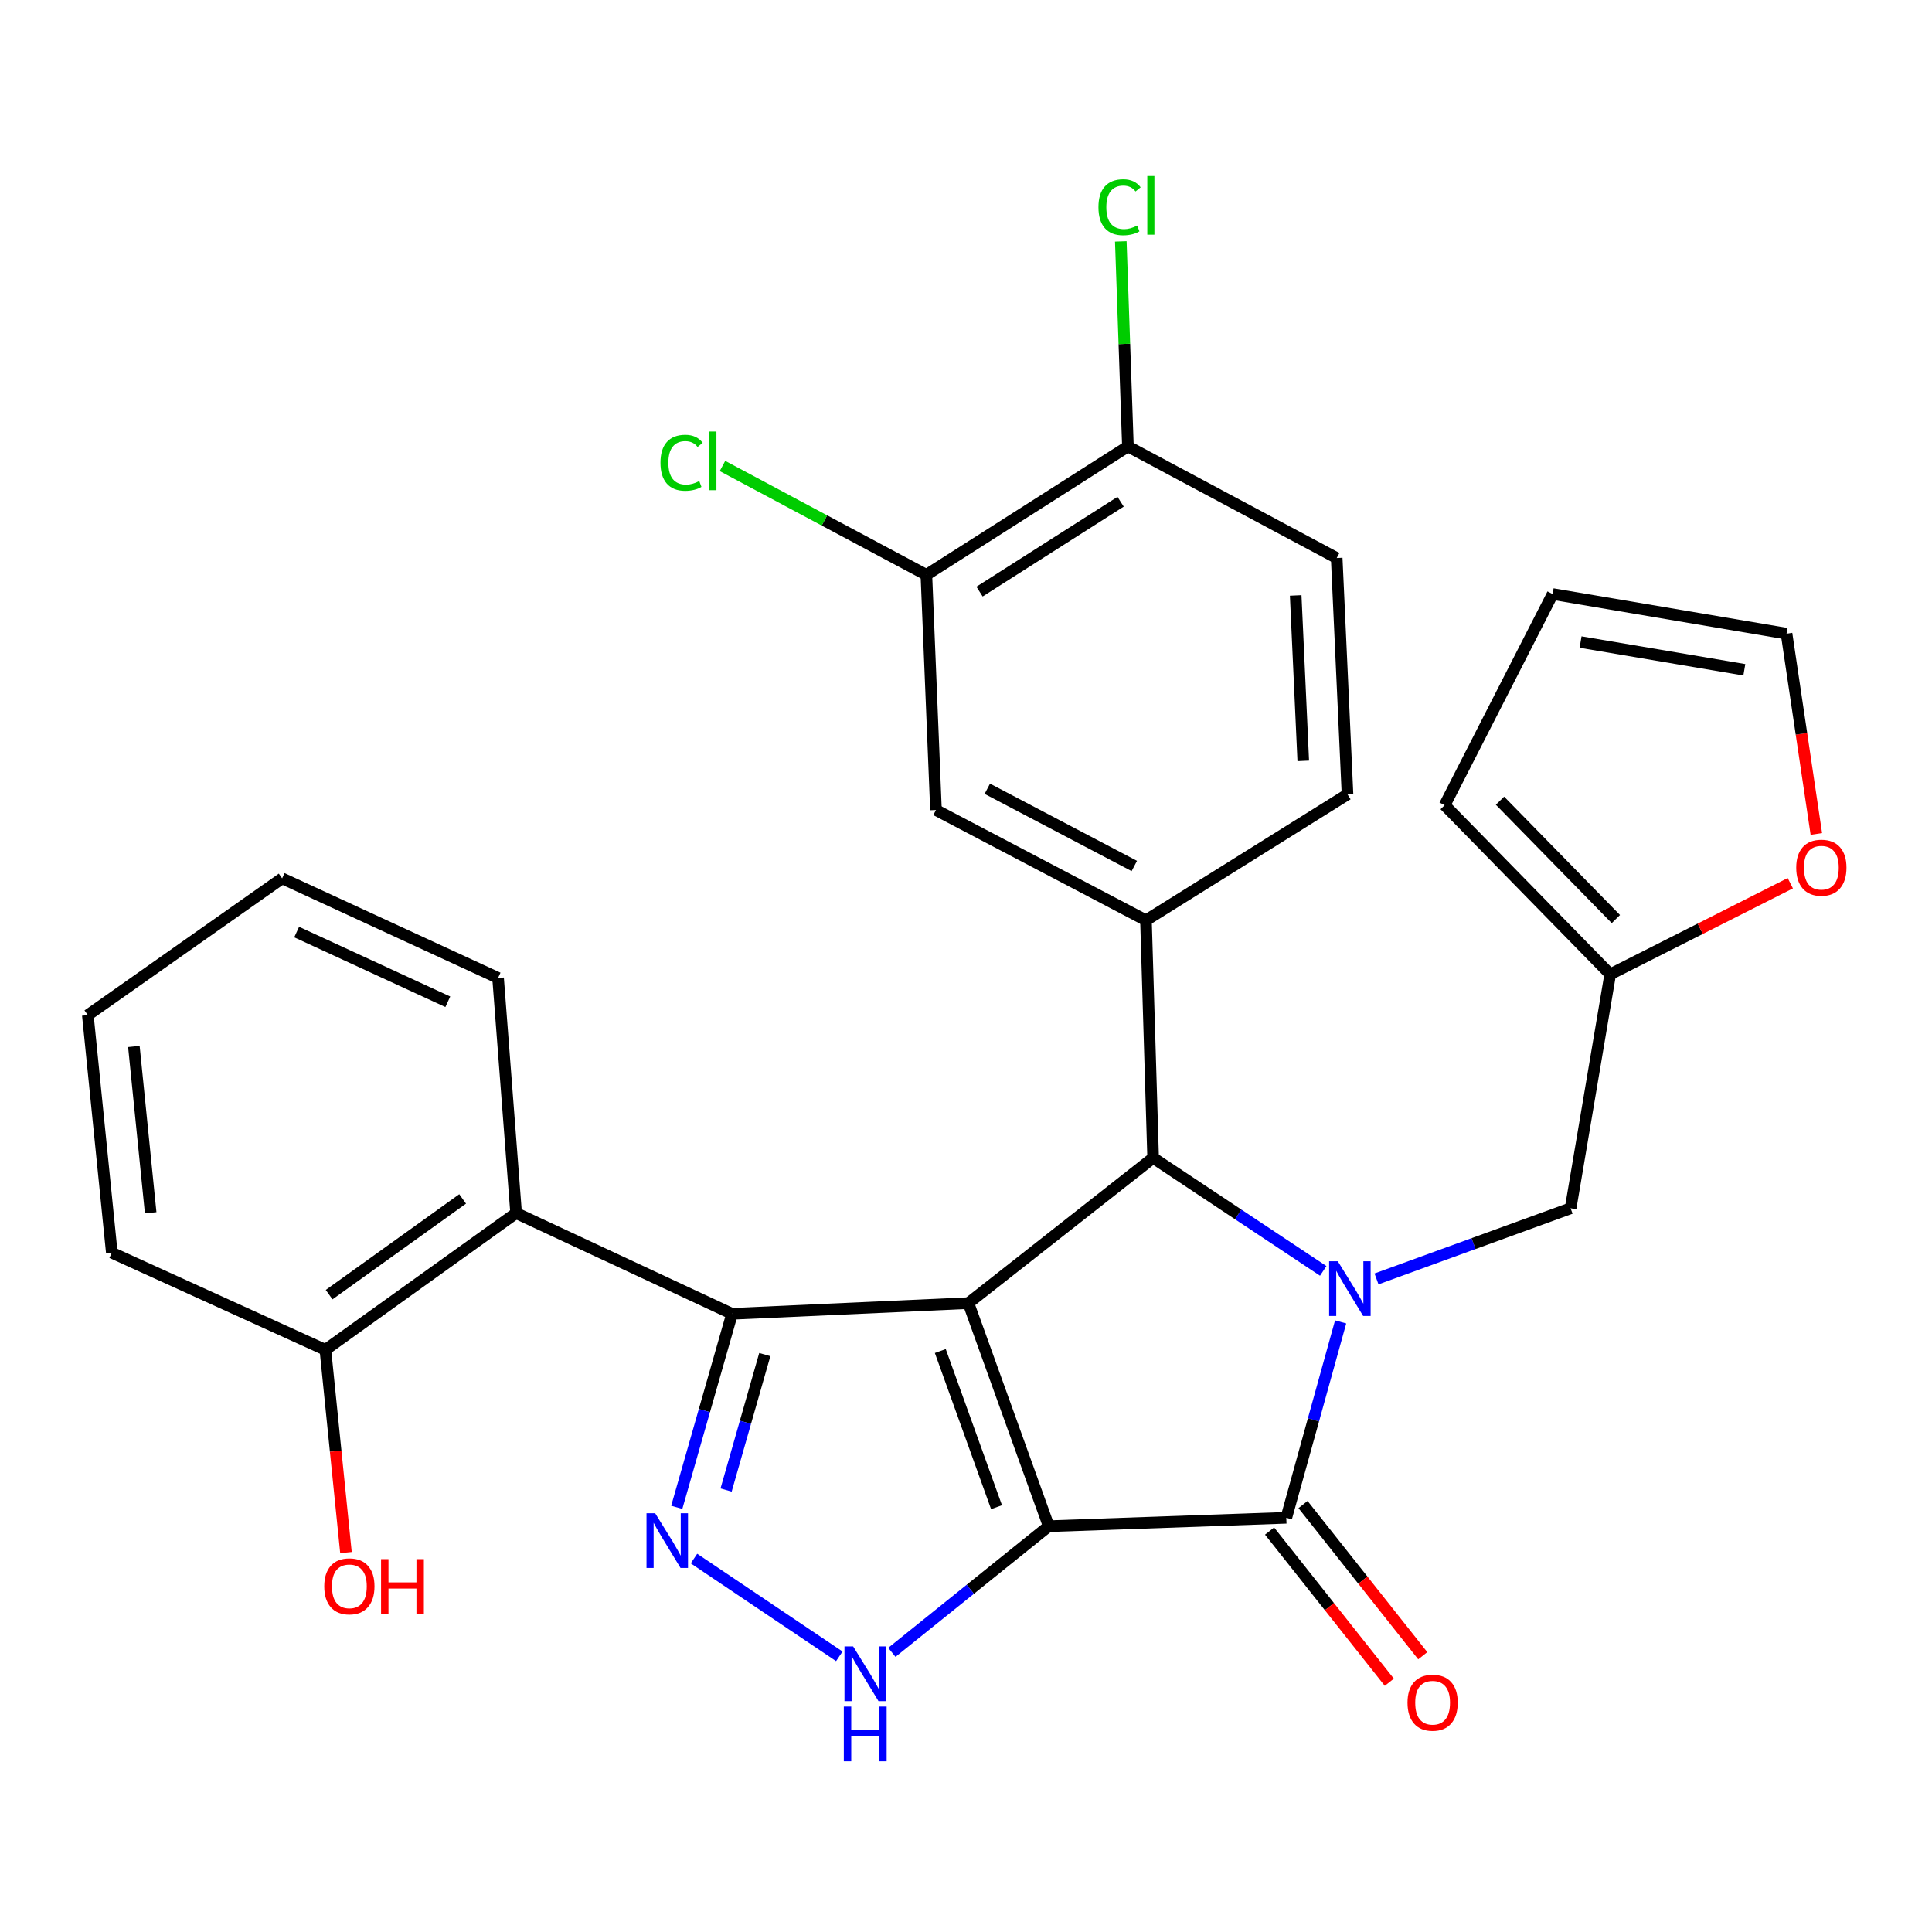 <?xml version='1.0' encoding='iso-8859-1'?>
<svg version='1.1' baseProfile='full'
              xmlns='http://www.w3.org/2000/svg'
                      xmlns:rdkit='http://www.rdkit.org/xml'
                      xmlns:xlink='http://www.w3.org/1999/xlink'
                  xml:space='preserve'
width='1000px' height='1000px' viewBox='0 0 1000 1000'>
<!-- END OF HEADER -->
<rect style='opacity:1.0;fill:#FFFFFF;stroke:none' width='1000' height='1000' x='0' y='0'> </rect>
<path class='bond-0' d='M 542.822,789.954 L 501.246,674.491' style='fill:none;fill-rule:evenodd;stroke:#000000;stroke-width:6px;stroke-linecap:butt;stroke-linejoin:miter;stroke-opacity:1' />
<path class='bond-0' d='M 515.803,780.118 L 486.7,699.294' style='fill:none;fill-rule:evenodd;stroke:#000000;stroke-width:6px;stroke-linecap:butt;stroke-linejoin:miter;stroke-opacity:1' />
<path class='bond-3' d='M 542.822,789.954 L 665.784,785.61' style='fill:none;fill-rule:evenodd;stroke:#000000;stroke-width:6px;stroke-linecap:butt;stroke-linejoin:miter;stroke-opacity:1' />
<path class='bond-6' d='M 542.822,789.954 L 502.225,822.6' style='fill:none;fill-rule:evenodd;stroke:#000000;stroke-width:6px;stroke-linecap:butt;stroke-linejoin:miter;stroke-opacity:1' />
<path class='bond-6' d='M 502.225,822.6 L 461.627,855.246' style='fill:none;fill-rule:evenodd;stroke:#0000FF;stroke-width:6px;stroke-linecap:butt;stroke-linejoin:miter;stroke-opacity:1' />
<path class='bond-2' d='M 501.246,674.491 L 378.911,680.038' style='fill:none;fill-rule:evenodd;stroke:#000000;stroke-width:6px;stroke-linecap:butt;stroke-linejoin:miter;stroke-opacity:1' />
<path class='bond-4' d='M 501.246,674.491 L 596.854,599.315' style='fill:none;fill-rule:evenodd;stroke:#000000;stroke-width:6px;stroke-linecap:butt;stroke-linejoin:miter;stroke-opacity:1' />
<path class='bond-1' d='M 693.914,684.218 L 679.849,734.914' style='fill:none;fill-rule:evenodd;stroke:#0000FF;stroke-width:6px;stroke-linecap:butt;stroke-linejoin:miter;stroke-opacity:1' />
<path class='bond-1' d='M 679.849,734.914 L 665.784,785.61' style='fill:none;fill-rule:evenodd;stroke:#000000;stroke-width:6px;stroke-linecap:butt;stroke-linejoin:miter;stroke-opacity:1' />
<path class='bond-9' d='M 712.476,661.966 L 762.71,643.685' style='fill:none;fill-rule:evenodd;stroke:#0000FF;stroke-width:6px;stroke-linecap:butt;stroke-linejoin:miter;stroke-opacity:1' />
<path class='bond-9' d='M 762.71,643.685 L 812.945,625.404' style='fill:none;fill-rule:evenodd;stroke:#000000;stroke-width:6px;stroke-linecap:butt;stroke-linejoin:miter;stroke-opacity:1' />
<path class='bond-30' d='M 684.899,657.814 L 640.877,628.564' style='fill:none;fill-rule:evenodd;stroke:#0000FF;stroke-width:6px;stroke-linecap:butt;stroke-linejoin:miter;stroke-opacity:1' />
<path class='bond-30' d='M 640.877,628.564 L 596.854,599.315' style='fill:none;fill-rule:evenodd;stroke:#000000;stroke-width:6px;stroke-linecap:butt;stroke-linejoin:miter;stroke-opacity:1' />
<path class='bond-8' d='M 378.911,680.038 L 267.141,627.896' style='fill:none;fill-rule:evenodd;stroke:#000000;stroke-width:6px;stroke-linecap:butt;stroke-linejoin:miter;stroke-opacity:1' />
<path class='bond-29' d='M 378.911,680.038 L 364.601,730.115' style='fill:none;fill-rule:evenodd;stroke:#000000;stroke-width:6px;stroke-linecap:butt;stroke-linejoin:miter;stroke-opacity:1' />
<path class='bond-29' d='M 364.601,730.115 L 350.291,780.192' style='fill:none;fill-rule:evenodd;stroke:#0000FF;stroke-width:6px;stroke-linecap:butt;stroke-linejoin:miter;stroke-opacity:1' />
<path class='bond-29' d='M 395.856,701.13 L 385.839,736.184' style='fill:none;fill-rule:evenodd;stroke:#000000;stroke-width:6px;stroke-linecap:butt;stroke-linejoin:miter;stroke-opacity:1' />
<path class='bond-29' d='M 385.839,736.184 L 375.822,771.238' style='fill:none;fill-rule:evenodd;stroke:#0000FF;stroke-width:6px;stroke-linecap:butt;stroke-linejoin:miter;stroke-opacity:1' />
<path class='bond-13' d='M 657.126,792.468 L 688.117,831.593' style='fill:none;fill-rule:evenodd;stroke:#000000;stroke-width:6px;stroke-linecap:butt;stroke-linejoin:miter;stroke-opacity:1' />
<path class='bond-13' d='M 688.117,831.593 L 719.108,870.719' style='fill:none;fill-rule:evenodd;stroke:#FF0000;stroke-width:6px;stroke-linecap:butt;stroke-linejoin:miter;stroke-opacity:1' />
<path class='bond-13' d='M 674.441,778.753 L 705.432,817.878' style='fill:none;fill-rule:evenodd;stroke:#000000;stroke-width:6px;stroke-linecap:butt;stroke-linejoin:miter;stroke-opacity:1' />
<path class='bond-13' d='M 705.432,817.878 L 736.423,857.003' style='fill:none;fill-rule:evenodd;stroke:#FF0000;stroke-width:6px;stroke-linecap:butt;stroke-linejoin:miter;stroke-opacity:1' />
<path class='bond-7' d='M 596.854,599.315 L 593.148,476.354' style='fill:none;fill-rule:evenodd;stroke:#000000;stroke-width:6px;stroke-linecap:butt;stroke-linejoin:miter;stroke-opacity:1' />
<path class='bond-5' d='M 359.2,806.705 L 434.429,857.311' style='fill:none;fill-rule:evenodd;stroke:#0000FF;stroke-width:6px;stroke-linecap:butt;stroke-linejoin:miter;stroke-opacity:1' />
<path class='bond-10' d='M 593.148,476.354 L 484.459,419.254' style='fill:none;fill-rule:evenodd;stroke:#000000;stroke-width:6px;stroke-linecap:butt;stroke-linejoin:miter;stroke-opacity:1' />
<path class='bond-10' d='M 587.118,448.234 L 511.035,408.264' style='fill:none;fill-rule:evenodd;stroke:#000000;stroke-width:6px;stroke-linecap:butt;stroke-linejoin:miter;stroke-opacity:1' />
<path class='bond-17' d='M 593.148,476.354 L 697.469,411.167' style='fill:none;fill-rule:evenodd;stroke:#000000;stroke-width:6px;stroke-linecap:butt;stroke-linejoin:miter;stroke-opacity:1' />
<path class='bond-15' d='M 267.141,627.896 L 168.416,698.678' style='fill:none;fill-rule:evenodd;stroke:#000000;stroke-width:6px;stroke-linecap:butt;stroke-linejoin:miter;stroke-opacity:1' />
<path class='bond-15' d='M 239.461,620.561 L 170.354,670.109' style='fill:none;fill-rule:evenodd;stroke:#000000;stroke-width:6px;stroke-linecap:butt;stroke-linejoin:miter;stroke-opacity:1' />
<path class='bond-25' d='M 267.141,627.896 L 257.802,506.186' style='fill:none;fill-rule:evenodd;stroke:#000000;stroke-width:6px;stroke-linecap:butt;stroke-linejoin:miter;stroke-opacity:1' />
<path class='bond-11' d='M 812.945,625.404 L 833.438,504.296' style='fill:none;fill-rule:evenodd;stroke:#000000;stroke-width:6px;stroke-linecap:butt;stroke-linejoin:miter;stroke-opacity:1' />
<path class='bond-12' d='M 484.459,419.254 L 479.489,297.544' style='fill:none;fill-rule:evenodd;stroke:#000000;stroke-width:6px;stroke-linecap:butt;stroke-linejoin:miter;stroke-opacity:1' />
<path class='bond-14' d='M 833.438,504.296 L 880.053,480.727' style='fill:none;fill-rule:evenodd;stroke:#000000;stroke-width:6px;stroke-linecap:butt;stroke-linejoin:miter;stroke-opacity:1' />
<path class='bond-14' d='M 880.053,480.727 L 926.668,457.158' style='fill:none;fill-rule:evenodd;stroke:#FF0000;stroke-width:6px;stroke-linecap:butt;stroke-linejoin:miter;stroke-opacity:1' />
<path class='bond-18' d='M 833.438,504.296 L 747.758,416.763' style='fill:none;fill-rule:evenodd;stroke:#000000;stroke-width:6px;stroke-linecap:butt;stroke-linejoin:miter;stroke-opacity:1' />
<path class='bond-18' d='M 836.372,475.715 L 776.396,414.442' style='fill:none;fill-rule:evenodd;stroke:#000000;stroke-width:6px;stroke-linecap:butt;stroke-linejoin:miter;stroke-opacity:1' />
<path class='bond-22' d='M 479.489,297.544 L 426.722,269.371' style='fill:none;fill-rule:evenodd;stroke:#000000;stroke-width:6px;stroke-linecap:butt;stroke-linejoin:miter;stroke-opacity:1' />
<path class='bond-22' d='M 426.722,269.371 L 373.955,241.197' style='fill:none;fill-rule:evenodd;stroke:#00CC00;stroke-width:6px;stroke-linecap:butt;stroke-linejoin:miter;stroke-opacity:1' />
<path class='bond-32' d='M 479.489,297.544 L 583.81,231.093' style='fill:none;fill-rule:evenodd;stroke:#000000;stroke-width:6px;stroke-linecap:butt;stroke-linejoin:miter;stroke-opacity:1' />
<path class='bond-32' d='M 507.004,306.207 L 580.029,259.691' style='fill:none;fill-rule:evenodd;stroke:#000000;stroke-width:6px;stroke-linecap:butt;stroke-linejoin:miter;stroke-opacity:1' />
<path class='bond-19' d='M 940.143,431.657 L 932.429,379.818' style='fill:none;fill-rule:evenodd;stroke:#FF0000;stroke-width:6px;stroke-linecap:butt;stroke-linejoin:miter;stroke-opacity:1' />
<path class='bond-19' d='M 932.429,379.818 L 924.715,327.978' style='fill:none;fill-rule:evenodd;stroke:#000000;stroke-width:6px;stroke-linecap:butt;stroke-linejoin:miter;stroke-opacity:1' />
<path class='bond-24' d='M 168.416,698.678 L 173.742,751.143' style='fill:none;fill-rule:evenodd;stroke:#000000;stroke-width:6px;stroke-linecap:butt;stroke-linejoin:miter;stroke-opacity:1' />
<path class='bond-24' d='M 173.742,751.143 L 179.069,803.608' style='fill:none;fill-rule:evenodd;stroke:#FF0000;stroke-width:6px;stroke-linecap:butt;stroke-linejoin:miter;stroke-opacity:1' />
<path class='bond-26' d='M 168.416,698.678 L 57.873,648.389' style='fill:none;fill-rule:evenodd;stroke:#000000;stroke-width:6px;stroke-linecap:butt;stroke-linejoin:miter;stroke-opacity:1' />
<path class='bond-16' d='M 583.81,231.093 L 691.873,288.831' style='fill:none;fill-rule:evenodd;stroke:#000000;stroke-width:6px;stroke-linecap:butt;stroke-linejoin:miter;stroke-opacity:1' />
<path class='bond-23' d='M 583.81,231.093 L 581.967,178.017' style='fill:none;fill-rule:evenodd;stroke:#000000;stroke-width:6px;stroke-linecap:butt;stroke-linejoin:miter;stroke-opacity:1' />
<path class='bond-23' d='M 581.967,178.017 L 580.125,124.941' style='fill:none;fill-rule:evenodd;stroke:#00CC00;stroke-width:6px;stroke-linecap:butt;stroke-linejoin:miter;stroke-opacity:1' />
<path class='bond-21' d='M 697.469,411.167 L 691.873,288.831' style='fill:none;fill-rule:evenodd;stroke:#000000;stroke-width:6px;stroke-linecap:butt;stroke-linejoin:miter;stroke-opacity:1' />
<path class='bond-21' d='M 674.564,393.826 L 670.647,308.191' style='fill:none;fill-rule:evenodd;stroke:#000000;stroke-width:6px;stroke-linecap:butt;stroke-linejoin:miter;stroke-opacity:1' />
<path class='bond-20' d='M 747.758,416.763 L 803.631,307.472' style='fill:none;fill-rule:evenodd;stroke:#000000;stroke-width:6px;stroke-linecap:butt;stroke-linejoin:miter;stroke-opacity:1' />
<path class='bond-31' d='M 924.715,327.978 L 803.631,307.472' style='fill:none;fill-rule:evenodd;stroke:#000000;stroke-width:6px;stroke-linecap:butt;stroke-linejoin:miter;stroke-opacity:1' />
<path class='bond-31' d='M 902.864,346.681 L 818.105,332.327' style='fill:none;fill-rule:evenodd;stroke:#000000;stroke-width:6px;stroke-linecap:butt;stroke-linejoin:miter;stroke-opacity:1' />
<path class='bond-27' d='M 257.802,506.186 L 146.033,454.645' style='fill:none;fill-rule:evenodd;stroke:#000000;stroke-width:6px;stroke-linecap:butt;stroke-linejoin:miter;stroke-opacity:1' />
<path class='bond-27' d='M 231.787,518.514 L 153.548,482.435' style='fill:none;fill-rule:evenodd;stroke:#000000;stroke-width:6px;stroke-linecap:butt;stroke-linejoin:miter;stroke-opacity:1' />
<path class='bond-33' d='M 57.873,648.389 L 45.455,525.428' style='fill:none;fill-rule:evenodd;stroke:#000000;stroke-width:6px;stroke-linecap:butt;stroke-linejoin:miter;stroke-opacity:1' />
<path class='bond-33' d='M 77.988,627.725 L 69.294,541.652' style='fill:none;fill-rule:evenodd;stroke:#000000;stroke-width:6px;stroke-linecap:butt;stroke-linejoin:miter;stroke-opacity:1' />
<path class='bond-28' d='M 146.033,454.645 L 45.455,525.428' style='fill:none;fill-rule:evenodd;stroke:#000000;stroke-width:6px;stroke-linecap:butt;stroke-linejoin:miter;stroke-opacity:1' />
<path  class='atom-2' d='M 692.436 652.821
L 701.716 667.821
Q 702.636 669.301, 704.116 671.981
Q 705.596 674.661, 705.676 674.821
L 705.676 652.821
L 709.436 652.821
L 709.436 681.141
L 705.556 681.141
L 695.596 664.741
Q 694.436 662.821, 693.196 660.621
Q 691.996 658.421, 691.636 657.741
L 691.636 681.141
L 687.956 681.141
L 687.956 652.821
L 692.436 652.821
' fill='#0000FF'/>
<path  class='atom-6' d='M 339.112 783.243
L 348.392 798.243
Q 349.312 799.723, 350.792 802.403
Q 352.272 805.083, 352.352 805.243
L 352.352 783.243
L 356.112 783.243
L 356.112 811.563
L 352.232 811.563
L 342.272 795.163
Q 341.112 793.243, 339.872 791.043
Q 338.672 788.843, 338.312 788.163
L 338.312 811.563
L 334.632 811.563
L 334.632 783.243
L 339.112 783.243
' fill='#0000FF'/>
<path  class='atom-7' d='M 441.58 852.173
L 450.86 867.173
Q 451.78 868.653, 453.26 871.333
Q 454.74 874.013, 454.82 874.173
L 454.82 852.173
L 458.58 852.173
L 458.58 880.493
L 454.7 880.493
L 444.74 864.093
Q 443.58 862.173, 442.34 859.973
Q 441.14 857.773, 440.78 857.093
L 440.78 880.493
L 437.1 880.493
L 437.1 852.173
L 441.58 852.173
' fill='#0000FF'/>
<path  class='atom-7' d='M 436.76 883.325
L 440.6 883.325
L 440.6 895.365
L 455.08 895.365
L 455.08 883.325
L 458.92 883.325
L 458.92 911.645
L 455.08 911.645
L 455.08 898.565
L 440.6 898.565
L 440.6 911.645
L 436.76 911.645
L 436.76 883.325
' fill='#0000FF'/>
<path  class='atom-14' d='M 728.524 881.31
Q 728.524 874.51, 731.884 870.71
Q 735.244 866.91, 741.524 866.91
Q 747.804 866.91, 751.164 870.71
Q 754.524 874.51, 754.524 881.31
Q 754.524 888.19, 751.124 892.11
Q 747.724 895.99, 741.524 895.99
Q 735.284 895.99, 731.884 892.11
Q 728.524 888.23, 728.524 881.31
M 741.524 892.79
Q 745.844 892.79, 748.164 889.91
Q 750.524 886.99, 750.524 881.31
Q 750.524 875.75, 748.164 872.95
Q 745.844 870.11, 741.524 870.11
Q 737.204 870.11, 734.844 872.91
Q 732.524 875.71, 732.524 881.31
Q 732.524 887.03, 734.844 889.91
Q 737.204 892.79, 741.524 892.79
' fill='#FF0000'/>
<path  class='atom-15' d='M 929.729 449.117
Q 929.729 442.317, 933.089 438.517
Q 936.449 434.717, 942.729 434.717
Q 949.009 434.717, 952.369 438.517
Q 955.729 442.317, 955.729 449.117
Q 955.729 455.997, 952.329 459.917
Q 948.929 463.797, 942.729 463.797
Q 936.489 463.797, 933.089 459.917
Q 929.729 456.037, 929.729 449.117
M 942.729 460.597
Q 947.049 460.597, 949.369 457.717
Q 951.729 454.797, 951.729 449.117
Q 951.729 443.557, 949.369 440.757
Q 947.049 437.917, 942.729 437.917
Q 938.409 437.917, 936.049 440.717
Q 933.729 443.517, 933.729 449.117
Q 933.729 454.837, 936.049 457.717
Q 938.409 460.597, 942.729 460.597
' fill='#FF0000'/>
<path  class='atom-23' d='M 341.863 239.522
Q 341.863 232.482, 345.143 228.802
Q 348.463 225.082, 354.743 225.082
Q 360.583 225.082, 363.703 229.202
L 361.063 231.362
Q 358.783 228.362, 354.743 228.362
Q 350.463 228.362, 348.183 231.242
Q 345.943 234.082, 345.943 239.522
Q 345.943 245.122, 348.263 248.002
Q 350.623 250.882, 355.183 250.882
Q 358.303 250.882, 361.943 249.002
L 363.063 252.002
Q 361.583 252.962, 359.343 253.522
Q 357.103 254.082, 354.623 254.082
Q 348.463 254.082, 345.143 250.322
Q 341.863 246.562, 341.863 239.522
' fill='#00CC00'/>
<path  class='atom-23' d='M 367.143 223.362
L 370.823 223.362
L 370.823 253.722
L 367.143 253.722
L 367.143 223.362
' fill='#00CC00'/>
<path  class='atom-24' d='M 568.558 107.259
Q 568.558 100.219, 571.838 96.539
Q 575.158 92.819, 581.438 92.819
Q 587.278 92.819, 590.398 96.939
L 587.758 99.099
Q 585.478 96.099, 581.438 96.099
Q 577.158 96.099, 574.878 98.979
Q 572.638 101.819, 572.638 107.259
Q 572.638 112.859, 574.958 115.739
Q 577.318 118.619, 581.878 118.619
Q 584.998 118.619, 588.638 116.739
L 589.758 119.739
Q 588.278 120.699, 586.038 121.259
Q 583.798 121.819, 581.318 121.819
Q 575.158 121.819, 571.838 118.059
Q 568.558 114.299, 568.558 107.259
' fill='#00CC00'/>
<path  class='atom-24' d='M 593.838 91.099
L 597.518 91.099
L 597.518 121.459
L 593.838 121.459
L 593.838 91.099
' fill='#00CC00'/>
<path  class='atom-25' d='M 167.835 821.081
Q 167.835 814.281, 171.195 810.481
Q 174.555 806.681, 180.835 806.681
Q 187.115 806.681, 190.475 810.481
Q 193.835 814.281, 193.835 821.081
Q 193.835 827.961, 190.435 831.881
Q 187.035 835.761, 180.835 835.761
Q 174.595 835.761, 171.195 831.881
Q 167.835 828.001, 167.835 821.081
M 180.835 832.561
Q 185.155 832.561, 187.475 829.681
Q 189.835 826.761, 189.835 821.081
Q 189.835 815.521, 187.475 812.721
Q 185.155 809.881, 180.835 809.881
Q 176.515 809.881, 174.155 812.681
Q 171.835 815.481, 171.835 821.081
Q 171.835 826.801, 174.155 829.681
Q 176.515 832.561, 180.835 832.561
' fill='#FF0000'/>
<path  class='atom-25' d='M 197.235 807.001
L 201.075 807.001
L 201.075 819.041
L 215.555 819.041
L 215.555 807.001
L 219.395 807.001
L 219.395 835.321
L 215.555 835.321
L 215.555 822.241
L 201.075 822.241
L 201.075 835.321
L 197.235 835.321
L 197.235 807.001
' fill='#FF0000'/>
</svg>
